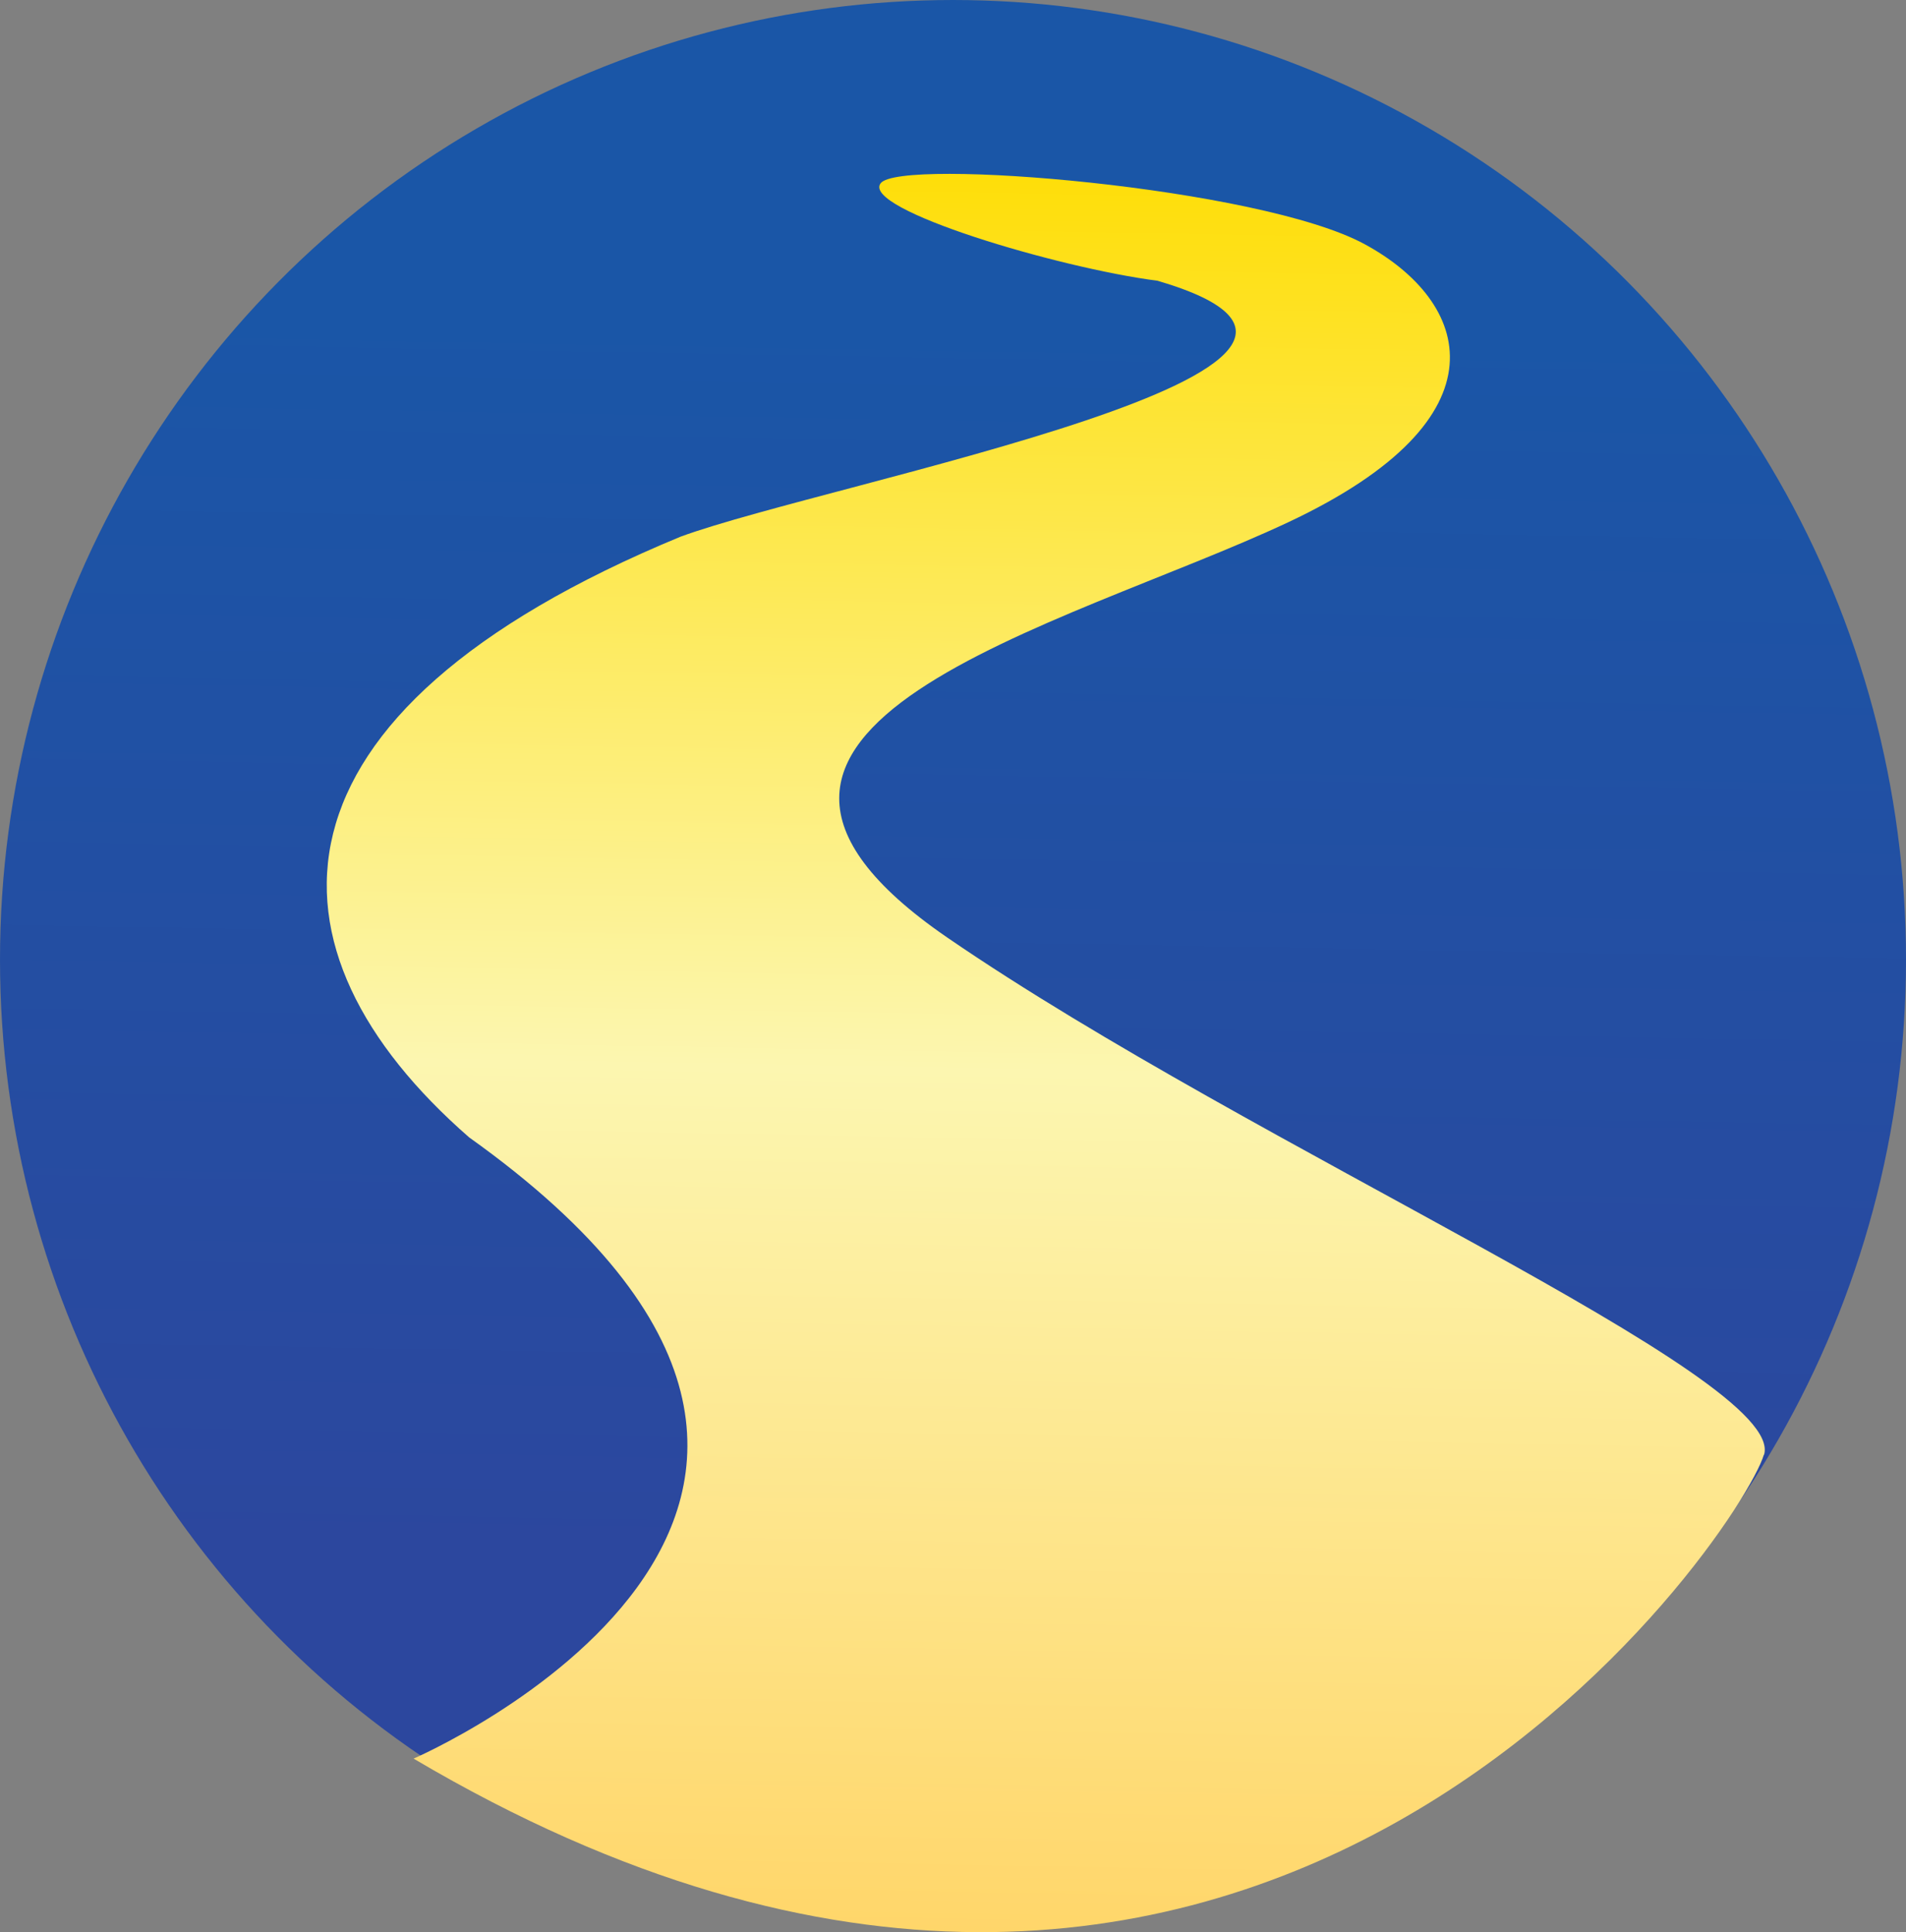 <svg xmlns="http://www.w3.org/2000/svg" xmlns:xlink="http://www.w3.org/1999/xlink" id="Layer_2" data-name="Layer 2" viewBox="0 0 82.72 83.82"><rect x="0" y="0" width="82.72" height="83.82" fill="#808080" stroke="none"/><defs><style>      .cls-1 {        fill: url(#linear-gradient-2);      }      .cls-2 {        fill: url(#linear-gradient);      }    </style><linearGradient id="linear-gradient" x1="41.86" y1="13.74" x2="40.89" y2="67.96" gradientUnits="userSpaceOnUse"><stop offset="0" stop-color="#1a56a7"></stop><stop offset="1" stop-color="#2c479e"></stop></linearGradient><linearGradient id="linear-gradient-2" x1="46.16" y1="7.62" x2="44.79" y2="83.86" gradientUnits="userSpaceOnUse"><stop offset="0" stop-color="#fede09"></stop><stop offset=".51" stop-color="#fcf6b0"></stop><stop offset="1" stop-color="#ffd66a"></stop></linearGradient></defs><g id="Layer_1-2" data-name="Layer 1"><g><ellipse class="cls-2" cx="41.36" cy="41.63" rx="41.36" ry="41.63"></ellipse><path class="cls-1" d="M76.55,63.11c-.99,3.35-22.05,34.79-58.6,13.18,0,0,25.05-10.81,2.41-26.95-9.31-8.12-9.49-18.35,9.18-26.06,6.55-2.4,33.47-7.35,20.7-11.1-4.35-.56-12.87-3.11-12.02-4.23s16.45.17,21,2.64c4.55,2.46,6.4,7.51-3.32,12.07-9.72,4.56-28.14,8.85-14.79,18.01,13.35,9.16,36.44,19.09,35.45,22.44Z"></path></g></g></svg>
